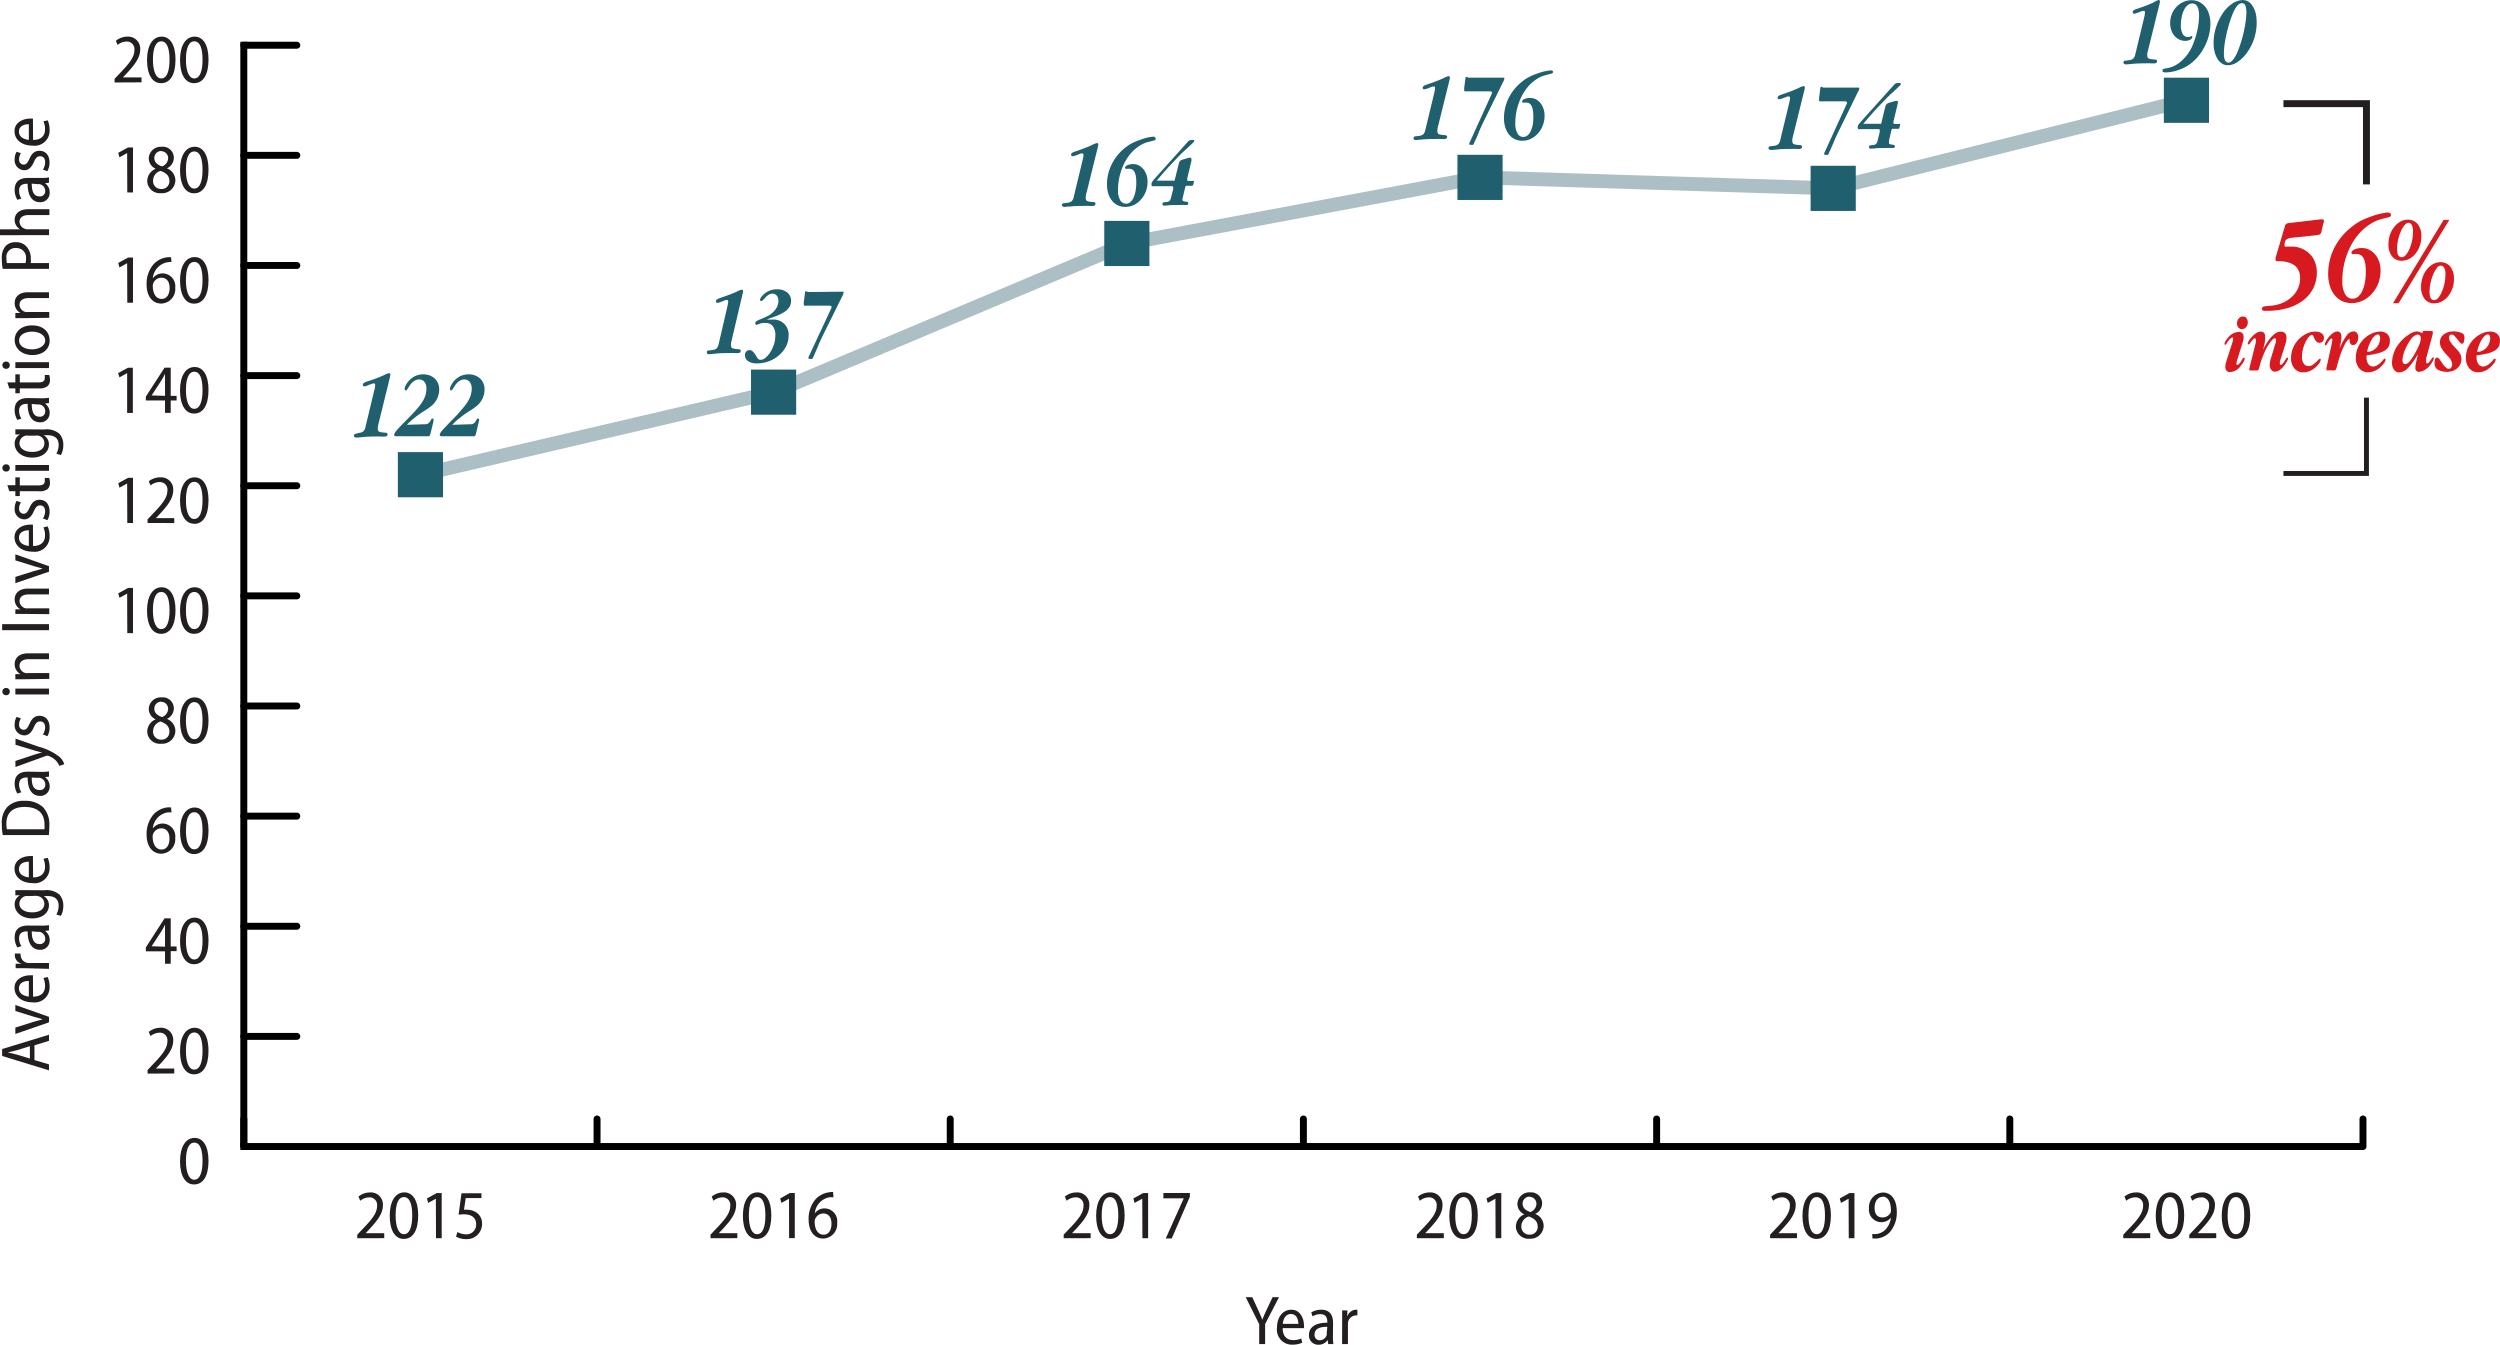 <svg xmlns="http://www.w3.org/2000/svg" viewBox="0 0 359.81 193.54"><defs><style>.cls-1,.cls-2,.cls-4,.cls-8,.cls-9{fill:none;}.cls-1,.cls-2{stroke:#000;}.cls-1,.cls-2,.cls-4,.cls-5,.cls-8,.cls-9{stroke-miterlimit:10;}.cls-2,.cls-4{stroke-linecap:round;}.cls-3{fill:#231f20;}.cls-4{stroke:#abbfc5;stroke-width:2px;}.cls-5,.cls-6{fill:#205f6d;}.cls-5{stroke:#205f6d;stroke-width:0.5px;}.cls-7{fill:#d71920;}.cls-8,.cls-9{stroke:#231f20;}.cls-9{stroke-width:0.71px;}</style></defs><g id="Layer_2" data-name="Layer 2"><g id="Default"><line class="cls-1" x1="34.59" y1="165.01" x2="340.09" y2="165.01"/><line class="cls-2" x1="35.09" y1="165.01" x2="35.09" y2="161.05"/><line class="cls-2" x1="85.93" y1="165.01" x2="85.93" y2="161.05"/><line class="cls-2" x1="136.76" y1="165.01" x2="136.76" y2="161.05"/><line class="cls-2" x1="187.59" y1="165.01" x2="187.59" y2="161.05"/><line class="cls-2" x1="238.43" y1="165.01" x2="238.43" y2="161.05"/><line class="cls-2" x1="289.26" y1="165.01" x2="289.26" y2="161.05"/><line class="cls-2" x1="340.09" y1="165.01" x2="340.09" y2="161.05"/><path class="cls-3" d="M29.23,172.77c-1.2,0-2-1.19-2-3.33s.85-3.37,2.1-3.37,2,1.23,2,3.3c0,2.25-.8,3.4-2.08,3.4Zm.05-.68c.81,0,1.19-1.06,1.19-2.69s-.36-2.65-1.19-2.65-1.2,1.05-1.2,2.65.43,2.69,1.19,2.69Z" transform="translate(-1.32 -2.3)"/><path class="cls-3" d="M22.56,156.82v-.52l.65-.69c1.39-1.43,2.2-2.39,2.2-3.44a1.09,1.09,0,0,0-1.17-1.24,2.06,2.06,0,0,0-1.25.49l-.26-.6a2.62,2.62,0,0,1,1.67-.6,1.74,1.74,0,0,1,1.85,1.86c0,1.21-.84,2.24-2,3.49l-.49.52v0H26.4v.71Z" transform="translate(-1.32 -2.3)"/><path class="cls-3" d="M29.23,156.92c-1.2,0-2-1.19-2-3.33s.85-3.37,2.1-3.37,2,1.23,2,3.3c0,2.25-.8,3.4-2.08,3.4Zm.05-.68c.81,0,1.19-1.06,1.19-2.69s-.36-2.65-1.19-2.65-1.2,1-1.2,2.65.43,2.69,1.19,2.69Z" transform="translate(-1.32 -2.3)"/><path class="cls-3" d="M25.07,141v-1.78H22.31v-.56L25,134.47h.89v4.05h.85v.67h-.85V141Zm0-2.45v-2.07c0-.37,0-.73,0-1.1h0c-.21.43-.36.71-.55,1l-1.38,2.11v0Z" transform="translate(-1.32 -2.3)"/><path class="cls-3" d="M29.23,141.07c-1.2,0-2-1.19-2-3.33s.85-3.37,2.1-3.37,2,1.23,2,3.3c0,2.25-.8,3.4-2.08,3.4Zm.05-.68c.81,0,1.19-1.06,1.19-2.69s-.36-2.65-1.19-2.65-1.2,1-1.2,2.65.43,2.69,1.19,2.69Z" transform="translate(-1.32 -2.3)"/><path class="cls-3" d="M26,119.23a3.63,3.63,0,0,0-.61,0,2.58,2.58,0,0,0-2.08,2.31h0a1.73,1.73,0,0,1,1.43-.71,1.84,1.84,0,0,1,1.8,2.07,2.08,2.08,0,0,1-2,2.27c-1.31,0-2.12-1.1-2.12-2.73a4.29,4.29,0,0,1,1-2.93,3.29,3.29,0,0,1,1.93-1,3.75,3.75,0,0,1,.59,0Zm-1.42,5.34c.66,0,1.13-.57,1.13-1.57s-.48-1.48-1.2-1.48a1.28,1.28,0,0,0-1.14.77,1,1,0,0,0-.08.39c0,1.15.48,1.89,1.28,1.89Z" transform="translate(-1.32 -2.3)"/><path class="cls-3" d="M29.23,125.22c-1.2,0-2-1.19-2-3.33s.85-3.37,2.1-3.37,2,1.23,2,3.3c0,2.25-.8,3.4-2.08,3.4Zm.05-.68c.81,0,1.19-1.06,1.19-2.69s-.36-2.65-1.19-2.65-1.2,1-1.2,2.65.43,2.69,1.19,2.69Z" transform="translate(-1.32 -2.3)"/><path class="cls-3" d="M24.6,102.67a1.59,1.59,0,0,1,1.74,1.57,1.69,1.69,0,0,1-1,1.53v0a1.86,1.86,0,0,1,1.22,1.71,1.89,1.89,0,0,1-2.05,1.86,1.81,1.81,0,0,1-2-1.73,1.94,1.94,0,0,1,1.22-1.78v0a1.65,1.65,0,0,1-1-1.47,1.72,1.72,0,0,1,1.86-1.69Zm-.07,6.08a1.1,1.1,0,0,0,1.17-1.16c0-.78-.51-1.17-1.28-1.45a1.48,1.48,0,0,0-1.07,1.38,1.13,1.13,0,0,0,1.17,1.23Zm0-5.47a1,1,0,0,0-1,1c0,.66.47,1,1.11,1.22a1.3,1.3,0,0,0,.88-1.19,1,1,0,0,0-1-1Z" transform="translate(-1.32 -2.3)"/><path class="cls-3" d="M29.23,109.37c-1.2,0-2-1.19-2-3.33s.85-3.37,2.1-3.37,2,1.23,2,3.3c0,2.25-.8,3.4-2.08,3.4Zm.05-.68c.81,0,1.19-1.06,1.19-2.69s-.36-2.65-1.19-2.65-1.2,1.05-1.2,2.65.43,2.69,1.19,2.69Z" transform="translate(-1.32 -2.3)"/><path class="cls-3" d="M19.62,87.73h0l-1.11.61-.17-.65,1.41-.77h.71v6.5h-.82Z" transform="translate(-1.32 -2.3)"/><path class="cls-3" d="M24.48,93.52c-1.2,0-2-1.19-2-3.33s.85-3.37,2.1-3.37,2,1.23,2,3.3c0,2.25-.8,3.4-2.08,3.4Zm.05-.68c.81,0,1.19-1.06,1.19-2.69s-.36-2.65-1.19-2.65-1.2,1-1.2,2.65.43,2.69,1.19,2.69Z" transform="translate(-1.32 -2.3)"/><path class="cls-3" d="M29.23,93.52c-1.2,0-2-1.19-2-3.33s.85-3.37,2.1-3.37,2,1.23,2,3.3c0,2.25-.8,3.4-2.08,3.4Zm.05-.68c.81,0,1.19-1.06,1.19-2.69s-.36-2.65-1.19-2.65-1.2,1-1.2,2.65.43,2.69,1.19,2.69Z" transform="translate(-1.32 -2.3)"/><path class="cls-3" d="M19.62,71.88h0l-1.11.61-.17-.65,1.41-.77h.71v6.5h-.82Z" transform="translate(-1.32 -2.3)"/><path class="cls-3" d="M22.56,77.57v-.52l.65-.69c1.39-1.43,2.2-2.39,2.2-3.44a1.09,1.09,0,0,0-1.17-1.24,2.06,2.06,0,0,0-1.25.49l-.26-.6A2.62,2.62,0,0,1,24.4,71a1.74,1.74,0,0,1,1.85,1.86c0,1.21-.84,2.24-2,3.49l-.49.52v0H26.4v.71Z" transform="translate(-1.32 -2.3)"/><path class="cls-3" d="M29.23,77.67c-1.2,0-2-1.19-2-3.33S28.08,71,29.33,71s2,1.23,2,3.3c0,2.25-.8,3.4-2.08,3.4Zm.05-.68c.81,0,1.19-1.06,1.19-2.69s-.36-2.65-1.19-2.65-1.2,1-1.2,2.65S28.51,77,29.27,77Z" transform="translate(-1.32 -2.3)"/><path class="cls-3" d="M19.62,56h0l-1.11.61L18.32,56l1.41-.77h.71v6.5h-.82Z" transform="translate(-1.32 -2.3)"/><path class="cls-3" d="M25.07,61.72V59.94H22.31v-.56L25,55.22h.89v4.05h.85v.67h-.85v1.78Zm0-2.45V57.2c0-.37,0-.73,0-1.1h0c-.21.43-.36.71-.55,1l-1.38,2.11v0Z" transform="translate(-1.32 -2.3)"/><path class="cls-3" d="M29.23,61.82c-1.2,0-2-1.19-2-3.33s.85-3.37,2.1-3.37,2,1.23,2,3.3c0,2.25-.8,3.4-2.08,3.4Zm.05-.68c.81,0,1.19-1.06,1.19-2.69s-.36-2.65-1.19-2.65-1.2,1.05-1.2,2.65.43,2.69,1.19,2.69Z" transform="translate(-1.32 -2.3)"/><path class="cls-3" d="M19.62,40.18h0l-1.11.61-.17-.65,1.41-.77h.71v6.5h-.82Z" transform="translate(-1.32 -2.3)"/><path class="cls-3" d="M26,40a3.63,3.63,0,0,0-.61.05,2.58,2.58,0,0,0-2.08,2.31h0a1.73,1.73,0,0,1,1.43-.71,1.84,1.84,0,0,1,1.8,2.07,2.08,2.08,0,0,1-2,2.27c-1.31,0-2.12-1.1-2.12-2.73a4.29,4.29,0,0,1,1-2.93,3.29,3.29,0,0,1,1.93-1,3.75,3.75,0,0,1,.59,0ZM24.6,45.32c.66,0,1.13-.57,1.13-1.57s-.48-1.48-1.2-1.48a1.28,1.28,0,0,0-1.14.77,1,1,0,0,0-.08.39c0,1.15.48,1.89,1.28,1.89Z" transform="translate(-1.32 -2.3)"/><path class="cls-3" d="M29.23,46c-1.2,0-2-1.19-2-3.33s.85-3.37,2.1-3.37,2,1.23,2,3.3c0,2.25-.8,3.4-2.08,3.4Zm.05-.68c.81,0,1.19-1.06,1.19-2.69S30.11,40,29.28,40s-1.2,1-1.2,2.65.43,2.69,1.19,2.69Z" transform="translate(-1.32 -2.3)"/><path class="cls-3" d="M19.62,24.33h0l-1.11.61-.17-.65,1.41-.77h.71V30h-.82Z" transform="translate(-1.32 -2.3)"/><path class="cls-3" d="M24.6,23.42A1.59,1.59,0,0,1,26.34,25a1.69,1.69,0,0,1-1,1.53v0a1.86,1.86,0,0,1,1.22,1.71,1.89,1.89,0,0,1-2.05,1.86,1.81,1.81,0,0,1-2-1.73,1.94,1.94,0,0,1,1.22-1.78v0a1.65,1.65,0,0,1-1-1.47,1.72,1.72,0,0,1,1.86-1.69Zm-.07,6.08a1.1,1.1,0,0,0,1.17-1.16c0-.78-.51-1.17-1.28-1.45a1.48,1.48,0,0,0-1.07,1.38,1.13,1.13,0,0,0,1.17,1.23Zm0-5.47a1,1,0,0,0-1,1c0,.66.47,1,1.11,1.22a1.3,1.3,0,0,0,.88-1.19,1,1,0,0,0-1-1Z" transform="translate(-1.32 -2.3)"/><path class="cls-3" d="M29.23,30.12c-1.2,0-2-1.19-2-3.33s.85-3.37,2.1-3.37,2,1.23,2,3.3c0,2.25-.8,3.4-2.08,3.4Zm.05-.68c.81,0,1.19-1.06,1.19-2.69s-.36-2.65-1.19-2.65-1.2,1-1.2,2.65.43,2.69,1.19,2.69Z" transform="translate(-1.32 -2.3)"/><path class="cls-3" d="M17.81,14.17v-.52l.65-.69c1.39-1.43,2.2-2.39,2.2-3.44a1.09,1.09,0,0,0-1.17-1.24,2.06,2.06,0,0,0-1.25.49L18,8.17a2.62,2.62,0,0,1,1.67-.6A1.74,1.74,0,0,1,21.5,9.43c0,1.21-.84,2.24-2,3.49l-.49.52v0h2.68v.71Z" transform="translate(-1.32 -2.3)"/><path class="cls-3" d="M24.48,14.27c-1.2,0-2-1.19-2-3.33s.85-3.37,2.1-3.37,2,1.23,2,3.3c0,2.25-.8,3.4-2.08,3.4Zm.05-.68c.81,0,1.19-1.06,1.19-2.69s-.36-2.65-1.19-2.65-1.2,1.05-1.2,2.65.43,2.69,1.19,2.69Z" transform="translate(-1.32 -2.3)"/><path class="cls-3" d="M29.23,14.27c-1.2,0-2-1.19-2-3.33s.85-3.37,2.1-3.37,2,1.23,2,3.3c0,2.25-.8,3.4-2.08,3.4Zm.05-.68c.81,0,1.19-1.06,1.19-2.69s-.36-2.65-1.19-2.65-1.2,1.05-1.2,2.65.43,2.69,1.19,2.69Z" transform="translate(-1.32 -2.3)"/><line class="cls-1" x1="35.09" y1="165.01" x2="35.09" y2="6.01"/><line class="cls-2" x1="35.09" y1="149.16" x2="42.72" y2="149.16"/><line class="cls-2" x1="35.09" y1="133.31" x2="42.72" y2="133.31"/><line class="cls-2" x1="35.09" y1="117.46" x2="42.72" y2="117.46"/><line class="cls-2" x1="35.09" y1="101.61" x2="42.72" y2="101.61"/><line class="cls-2" x1="35.09" y1="85.76" x2="42.72" y2="85.76"/><line class="cls-2" x1="35.09" y1="69.91" x2="42.72" y2="69.91"/><line class="cls-2" x1="35.09" y1="54.06" x2="42.72" y2="54.06"/><line class="cls-2" x1="35.09" y1="38.21" x2="42.72" y2="38.21"/><line class="cls-2" x1="35.09" y1="22.36" x2="42.72" y2="22.36"/><line class="cls-2" x1="35.09" y1="6.51" x2="42.72" y2="6.51"/><line class="cls-4" x1="111.34" y1="56.44" x2="60.51" y2="68.32"/><line class="cls-4" x1="162.18" y1="35.04" x2="111.34" y2="56.44"/><line class="cls-4" x1="213.01" y1="25.53" x2="162.18" y2="35.04"/><line class="cls-4" x1="263.84" y1="27.11" x2="213.01" y2="25.53"/><line class="cls-4" x1="314.68" y1="14.43" x2="263.84" y2="27.11"/><rect class="cls-5" x="57.51" y="65.32" width="6" height="6"/><rect class="cls-5" x="108.34" y="53.44" width="6" height="6"/><rect class="cls-5" x="159.18" y="32.04" width="6" height="6"/><rect class="cls-5" x="210.01" y="22.53" width="6" height="6"/><rect class="cls-5" x="260.84" y="24.11" width="6" height="6"/><rect class="cls-5" x="311.68" y="11.43" width="6" height="6"/><path class="cls-3" d="M306.91,180.51V180l.65-.69c1.39-1.43,2.2-2.39,2.2-3.44a1.09,1.09,0,0,0-1.17-1.24,2.06,2.06,0,0,0-1.25.49l-.26-.6a2.62,2.62,0,0,1,1.67-.6,1.74,1.74,0,0,1,1.85,1.86c0,1.21-.84,2.24-2,3.49l-.49.52v0h2.68v.71Z" transform="translate(-1.32 -2.3)"/><path class="cls-3" d="M313.58,180.61c-1.2,0-2-1.19-2-3.33s.85-3.37,2.1-3.37,2,1.23,2,3.3c0,2.25-.8,3.4-2.08,3.4Zm.05-.68c.81,0,1.19-1.06,1.19-2.69s-.36-2.65-1.19-2.65-1.2,1-1.2,2.65.43,2.69,1.19,2.69Z" transform="translate(-1.32 -2.3)"/><path class="cls-3" d="M316.41,180.51V180l.65-.69c1.39-1.43,2.2-2.39,2.2-3.44a1.09,1.09,0,0,0-1.17-1.24,2.06,2.06,0,0,0-1.25.49l-.26-.6a2.62,2.62,0,0,1,1.67-.6,1.74,1.74,0,0,1,1.85,1.86c0,1.21-.84,2.24-2,3.49l-.49.52v0h2.68v.71Z" transform="translate(-1.32 -2.3)"/><path class="cls-3" d="M323.08,180.61c-1.2,0-2-1.19-2-3.33s.85-3.37,2.1-3.37,2,1.23,2,3.3c0,2.25-.8,3.4-2.08,3.4Zm.05-.68c.81,0,1.19-1.06,1.19-2.69s-.36-2.65-1.19-2.65-1.2,1-1.2,2.65.43,2.69,1.19,2.69Z" transform="translate(-1.32 -2.3)"/><path class="cls-3" d="M256.08,180.51V180l.65-.69c1.38-1.43,2.19-2.39,2.19-3.44a1.09,1.09,0,0,0-1.17-1.24,2,2,0,0,0-1.24.49l-.26-.6a2.57,2.57,0,0,1,1.66-.6,1.74,1.74,0,0,1,1.85,1.86c0,1.21-.84,2.24-2,3.49l-.49.52v0h2.68v.71Z" transform="translate(-1.32 -2.3)"/><path class="cls-3" d="M262.74,180.61c-1.2,0-2-1.19-2-3.33s.85-3.37,2.09-3.37,2,1.23,2,3.3c0,2.25-.8,3.4-2.08,3.4Zm.05-.68c.81,0,1.19-1.06,1.19-2.69s-.36-2.65-1.19-2.65-1.19,1-1.19,2.65.42,2.69,1.18,2.69Z" transform="translate(-1.32 -2.3)"/><path class="cls-3" d="M267.38,174.82h0l-1.1.61-.17-.65,1.4-.77h.71v6.5h-.82Z" transform="translate(-1.32 -2.3)"/><path class="cls-3" d="M270.78,179.9a3,3,0,0,0,.64,0,2.26,2.26,0,0,0,1.22-.59,3,3,0,0,0,.83-1.76h0a1.75,1.75,0,0,1-1.4.65,1.8,1.8,0,0,1-1.76-2,2.12,2.12,0,0,1,2-2.27c1.26,0,2,1.11,2,2.71a4.3,4.3,0,0,1-1,3,3,3,0,0,1-1.78.9,3.84,3.84,0,0,1-.72,0Zm1.48-5.34c-.64,0-1.14.59-1.14,1.57s.45,1.39,1.14,1.39a1.29,1.29,0,0,0,1.14-.65.77.77,0,0,0,.07-.35c0-1.19-.4-2-1.2-2Z" transform="translate(-1.32 -2.3)"/><path class="cls-3" d="M205.24,180.51V180l.65-.69c1.39-1.43,2.2-2.39,2.2-3.44a1.09,1.09,0,0,0-1.17-1.24,2.06,2.06,0,0,0-1.25.49l-.26-.6a2.62,2.62,0,0,1,1.67-.6,1.74,1.74,0,0,1,1.85,1.86c0,1.21-.84,2.24-2,3.49l-.49.52v0h2.68v.71Z" transform="translate(-1.32 -2.3)"/><path class="cls-3" d="M211.91,180.61c-1.2,0-2-1.19-2-3.33s.85-3.37,2.1-3.37,2,1.23,2,3.3c0,2.25-.8,3.4-2.08,3.4Zm.05-.68c.81,0,1.19-1.06,1.19-2.69s-.36-2.65-1.19-2.65-1.2,1-1.2,2.65.43,2.69,1.19,2.69Z" transform="translate(-1.32 -2.3)"/><path class="cls-3" d="M216.55,174.82h0l-1.11.61-.17-.65,1.41-.77h.71v6.5h-.82Z" transform="translate(-1.32 -2.3)"/><path class="cls-3" d="M221.53,173.91a1.59,1.59,0,0,1,1.74,1.57,1.69,1.69,0,0,1-1,1.53v0a1.86,1.86,0,0,1,1.22,1.71,1.89,1.89,0,0,1-2,1.86,1.81,1.81,0,0,1-2-1.73,1.94,1.94,0,0,1,1.22-1.78v0a1.65,1.65,0,0,1-1-1.47,1.72,1.72,0,0,1,1.86-1.69Zm-.07,6.08a1.1,1.1,0,0,0,1.17-1.16c0-.78-.51-1.17-1.28-1.45a1.48,1.48,0,0,0-1.07,1.38,1.13,1.13,0,0,0,1.17,1.23Zm0-5.47a1,1,0,0,0-1,1c0,.66.47,1,1.11,1.22a1.3,1.3,0,0,0,.88-1.19,1,1,0,0,0-1-1Z" transform="translate(-1.32 -2.3)"/><path class="cls-3" d="M154.41,180.51V180l.65-.69c1.39-1.43,2.2-2.39,2.2-3.44a1.09,1.09,0,0,0-1.17-1.24,2.06,2.06,0,0,0-1.25.49l-.26-.6a2.62,2.62,0,0,1,1.67-.6,1.74,1.74,0,0,1,1.85,1.86c0,1.21-.84,2.24-2,3.49l-.49.52v0h2.68v.71Z" transform="translate(-1.32 -2.3)"/><path class="cls-3" d="M161.08,180.61c-1.2,0-2-1.19-2-3.33s.85-3.37,2.1-3.37,2,1.23,2,3.3c0,2.25-.8,3.4-2.08,3.4Zm0-.68c.81,0,1.19-1.06,1.19-2.69s-.36-2.65-1.19-2.65-1.2,1-1.2,2.65.43,2.69,1.19,2.69Z" transform="translate(-1.32 -2.3)"/><path class="cls-3" d="M165.72,174.82h0l-1.11.61-.17-.65,1.41-.77h.71v6.5h-.82Z" transform="translate(-1.32 -2.3)"/><path class="cls-3" d="M172.57,174v.54l-2.61,6h-.86l2.59-5.77v0h-2.93V174Z" transform="translate(-1.32 -2.3)"/><path class="cls-3" d="M103.58,180.51V180l.65-.69c1.38-1.43,2.19-2.39,2.19-3.44a1.09,1.09,0,0,0-1.17-1.24,2.06,2.06,0,0,0-1.24.49l-.26-.6a2.62,2.62,0,0,1,1.66-.6,1.74,1.74,0,0,1,1.85,1.86c0,1.21-.84,2.24-2,3.49l-.49.52v0h2.67v.71Z" transform="translate(-1.32 -2.3)"/><path class="cls-3" d="M110.24,180.61c-1.19,0-2-1.19-2-3.33s.85-3.37,2.09-3.37,2,1.23,2,3.3c0,2.25-.8,3.4-2.08,3.4Zm.05-.68c.81,0,1.19-1.06,1.19-2.69s-.36-2.65-1.19-2.65-1.19,1-1.19,2.65.42,2.69,1.18,2.69Z" transform="translate(-1.32 -2.3)"/><path class="cls-3" d="M114.88,174.82h0l-1.1.61-.17-.65L115,174h.71v6.5h-.82Z" transform="translate(-1.32 -2.3)"/><path class="cls-3" d="M121.28,174.62a3.63,3.63,0,0,0-.61,0,2.58,2.58,0,0,0-2.08,2.31h0a1.7,1.7,0,0,1,1.42-.71,1.84,1.84,0,0,1,1.8,2.07,2.08,2.08,0,0,1-2,2.27c-1.31,0-2.11-1.1-2.11-2.73a4.34,4.34,0,0,1,1-2.93,3.29,3.29,0,0,1,1.93-1,3.75,3.75,0,0,1,.59-.05ZM119.86,180c.66,0,1.13-.57,1.13-1.57s-.48-1.48-1.2-1.48a1.28,1.28,0,0,0-1.14.77,1,1,0,0,0-.08.39c0,1.15.48,1.89,1.28,1.89Z" transform="translate(-1.32 -2.3)"/><path class="cls-3" d="M52.74,180.51V180l.65-.69c1.39-1.43,2.2-2.39,2.2-3.44a1.09,1.09,0,0,0-1.17-1.24,2.06,2.06,0,0,0-1.25.49l-.26-.6a2.62,2.62,0,0,1,1.67-.6,1.74,1.74,0,0,1,1.85,1.86c0,1.21-.84,2.24-2,3.49l-.49.52v0h2.68v.71Z" transform="translate(-1.32 -2.3)"/><path class="cls-3" d="M59.41,180.61c-1.2,0-2-1.19-2-3.33s.85-3.37,2.1-3.37,2,1.23,2,3.3c0,2.25-.8,3.4-2.08,3.4Zm.05-.68c.81,0,1.19-1.06,1.19-2.69s-.36-2.65-1.19-2.65-1.2,1-1.2,2.65.43,2.69,1.19,2.69Z" transform="translate(-1.32 -2.3)"/><path class="cls-3" d="M64.05,174.82h0l-1.11.61-.17-.65,1.41-.77h.71v6.5h-.82Z" transform="translate(-1.32 -2.3)"/><path class="cls-3" d="M70.61,174.73H68.35l-.25,1.68a2.51,2.51,0,0,1,.44,0,2.42,2.42,0,0,1,1.35.4,1.87,1.87,0,0,1,.81,1.61,2.18,2.18,0,0,1-2.28,2.22,2.82,2.82,0,0,1-1.47-.37l.21-.65a2.57,2.57,0,0,0,1.25.33,1.39,1.39,0,0,0,1.44-1.44c0-.89-.58-1.44-1.75-1.44a4,4,0,0,0-.78.06l.42-3.09h2.87Z" transform="translate(-1.32 -2.3)"/><path class="cls-3" d="M6.28,154.87l2.09.62v.86l-6.74-2.07v-1l6.74-2.06v.88l-2.09.64Zm-.66-2-1.87.58c-.45.13-.9.23-1.32.32v0c.43.09.89.19,1.31.31l1.88.57Z" transform="translate(-1.32 -2.3)"/><path class="cls-3" d="M3.53,150.19l2.71-.85c.42-.13.82-.24,1.23-.34v0c-.4-.1-.8-.22-1.23-.35l-2.71-.84v-.87l4.84,1.71v.79l-4.84,1.67Z" transform="translate(-1.32 -2.3)"/><path class="cls-3" d="M6.08,145.74c1.28,0,1.72-.72,1.72-1.5a2.7,2.7,0,0,0-.23-1.18l.61-.14a3.42,3.42,0,0,1,.28,1.44A2.16,2.16,0,0,1,6,146.56c-1.49,0-2.59-.81-2.59-2.09s1.28-1.8,2.23-1.8a2.19,2.19,0,0,1,.42,0Zm-.61-2.26c-.68,0-1.42.26-1.42,1.07s.79,1.12,1.42,1.18Z" transform="translate(-1.32 -2.3)"/><path class="cls-3" d="M5,141.65c-.52,0-1,0-1.43,0V141l.9,0v0a1.26,1.26,0,0,1-1-1.46h.82a.94.94,0,0,0,0,.25,1.18,1.18,0,0,0,1.09,1.11,2.67,2.67,0,0,0,.42,0H8.37v.84Z" transform="translate(-1.32 -2.3)"/><path class="cls-3" d="M7.23,135.52a6.77,6.77,0,0,0,1.14-.07v.76l-.58.07v0a1.58,1.58,0,0,1,.68,1.33A1.33,1.33,0,0,1,7.08,139c-1.18,0-1.79-1-1.78-2.65H5.18c-.47,0-1.12.13-1.11,1a2,2,0,0,0,.33,1.12l-.58.19a2.79,2.79,0,0,1-.39-1.45c0-1.32.9-1.7,1.91-1.7Zm-1.34.82c0,.79.13,1.83,1.1,1.83a.74.74,0,0,0,.84-.75,1,1,0,0,0-.78-1,.9.9,0,0,0-.28,0Z" transform="translate(-1.32 -2.3)"/><path class="cls-3" d="M7.69,130.43a2.83,2.83,0,0,1,2.18.62,2.34,2.34,0,0,1,.56,1.62,2.93,2.93,0,0,1-.35,1.45l-.65-.21a2.49,2.49,0,0,0,.33-1.26c0-.82-.44-1.39-1.62-1.39H7.61v0a1.48,1.48,0,0,1,.75,1.35c0,1.1-1,1.87-2.38,1.87-1.68,0-2.55-1-2.55-2a1.44,1.44,0,0,1,.77-1.33v0l-.67,0v-.74c.34,0,.75,0,1.38,0Zm-2.32.84a1.48,1.48,0,0,0-.38,0,1.13,1.13,0,0,0-.88,1.08c0,.75.72,1.26,1.83,1.26s1.76-.46,1.76-1.26a1.1,1.1,0,0,0-.84-1.06,1.46,1.46,0,0,0-.46-.06Z" transform="translate(-1.32 -2.3)"/><path class="cls-3" d="M6.08,128.58c1.28,0,1.72-.72,1.72-1.5a2.7,2.7,0,0,0-.23-1.18l.61-.14a3.42,3.42,0,0,1,.28,1.44A2.16,2.16,0,0,1,6,129.4c-1.49,0-2.59-.81-2.59-2.09s1.28-1.8,2.23-1.8a2.19,2.19,0,0,1,.42,0Zm-.61-2.26c-.68,0-1.42.26-1.42,1.07s.79,1.12,1.42,1.18Z" transform="translate(-1.32 -2.3)"/><path class="cls-3" d="M1.72,122.49a8.51,8.51,0,0,1-.14-1.6,3.4,3.4,0,0,1,.74-2.39,3.2,3.2,0,0,1,2.51-.94,3.68,3.68,0,0,1,2.69.92,3.63,3.63,0,0,1,.9,2.65,12.89,12.89,0,0,1-.07,1.36Zm6-.84a5,5,0,0,0,0-.7c0-1.56-.91-2.51-2.87-2.51-1.63,0-2.61.78-2.61,2.39a4.15,4.15,0,0,0,.07.82Z" transform="translate(-1.32 -2.3)"/><path class="cls-3" d="M7.23,113.39a6.77,6.77,0,0,0,1.14-.07v.76l-.58.07v0a1.58,1.58,0,0,1,.68,1.33,1.33,1.33,0,0,1-1.39,1.37c-1.18,0-1.79-1-1.78-2.65H5.18c-.47,0-1.12.13-1.11,1a2,2,0,0,0,.33,1.12l-.58.19a2.79,2.79,0,0,1-.39-1.45c0-1.32.9-1.7,1.91-1.7Zm-1.34.82C5.88,115,6,116,7,116a.74.74,0,0,0,.84-.75,1,1,0,0,0-.78-1,.9.9,0,0,0-.28,0Z" transform="translate(-1.32 -2.3)"/><path class="cls-3" d="M3.53,111.82l2.84-.94c.33-.1.69-.2,1-.27v0l-1-.27-2.82-.85v-.88l3.34,1.16a8.14,8.14,0,0,1,3.06,1.52,2.41,2.41,0,0,1,.62,1l-.71.24a2.6,2.6,0,0,0-.48-.75,3.16,3.16,0,0,0-.94-.64.67.67,0,0,0-.22-.07.76.76,0,0,0-.21,0l-4.46,1.62Z" transform="translate(-1.32 -2.3)"/><path class="cls-3" d="M7.5,108a2.1,2.1,0,0,0,.32-1c0-.58-.3-.87-.72-.87s-.63.22-.9.82c-.34.8-.8,1.19-1.38,1.19a1.43,1.43,0,0,1-1.39-1.57,2.15,2.15,0,0,1,.28-1.09l.62.21a1.68,1.68,0,0,0-.26.89.67.67,0,0,0,.65.75c.38,0,.56-.24.83-.82.32-.75.75-1.19,1.46-1.19.89,0,1.45.66,1.45,1.7a2.42,2.42,0,0,1-.32,1.24Z" transform="translate(-1.32 -2.3)"/><path class="cls-3" d="M2.73,101.85a.5.5,0,0,1-.53.51.52.52,0,0,1-.54-.52.51.51,0,0,1,.54-.52.5.5,0,0,1,.53.52Zm5.64.4H3.53v-.84H8.37Z" transform="translate(-1.32 -2.3)"/><path class="cls-3" d="M4.82,100.06c-.52,0-.89,0-1.29,0v-.74l.73,0v0a1.63,1.63,0,0,1-.83-1.45c0-.66.43-1.54,1.94-1.54h3v.84H5.48c-.72,0-1.35.24-1.35,1a1.12,1.12,0,0,0,.87,1,1.64,1.64,0,0,0,.41,0h3v.84Z" transform="translate(-1.32 -2.3)"/><path class="cls-3" d="M1.63,92.13H8.37V93H1.63Z" transform="translate(-1.32 -2.3)"/><path class="cls-3" d="M4.82,90.66c-.52,0-.89,0-1.29,0V90l.73,0v0a1.63,1.63,0,0,1-.83-1.45c0-.66.43-1.54,1.94-1.54h3v.84H5.48c-.72,0-1.35.24-1.35,1a1.12,1.12,0,0,0,.87,1,1.64,1.64,0,0,0,.41,0h3v.84Z" transform="translate(-1.32 -2.3)"/><path class="cls-3" d="M3.53,85.33l2.71-.85c.42-.13.82-.24,1.23-.34v0c-.4-.1-.8-.22-1.23-.35l-2.71-.84v-.87l4.84,1.71v.79L3.53,86.23Z" transform="translate(-1.32 -2.3)"/><path class="cls-3" d="M6.08,80.88c1.28,0,1.72-.72,1.72-1.5a2.7,2.7,0,0,0-.23-1.18l.61-.14a3.42,3.42,0,0,1,.28,1.44A2.16,2.16,0,0,1,6,81.7c-1.49,0-2.59-.81-2.59-2.09s1.28-1.8,2.23-1.8a2.19,2.19,0,0,1,.42,0Zm-.61-2.26c-.68,0-1.42.26-1.42,1.07s.79,1.12,1.42,1.18Z" transform="translate(-1.32 -2.3)"/><path class="cls-3" d="M7.5,76.91a2.1,2.1,0,0,0,.32-1c0-.58-.3-.87-.72-.87s-.63.22-.9.82c-.34.8-.8,1.19-1.38,1.19a1.43,1.43,0,0,1-1.39-1.57,2.15,2.15,0,0,1,.28-1.09l.62.21a1.68,1.68,0,0,0-.26.89.67.67,0,0,0,.65.75c.38,0,.56-.24.83-.82.32-.75.75-1.19,1.46-1.19.89,0,1.45.66,1.45,1.7a2.42,2.42,0,0,1-.32,1.24Z" transform="translate(-1.32 -2.3)"/><path class="cls-3" d="M2.38,72.13H3.53V71h.64v1.16H6.86c.61,0,.9-.19.9-.62a1.75,1.75,0,0,0,0-.45l.64,0a2.08,2.08,0,0,1,.11.72,1.15,1.15,0,0,1-.35.89A1.86,1.86,0,0,1,6.86,73H4.17v.7H3.53V73H2.66Z" transform="translate(-1.32 -2.3)"/><path class="cls-3" d="M2.73,69.66a.5.5,0,0,1-.53.51.52.52,0,0,1-.54-.52.51.51,0,0,1,.54-.52.5.5,0,0,1,.53.52Zm5.64.4H3.53v-.84H8.37Z" transform="translate(-1.32 -2.3)"/><path class="cls-3" d="M7.69,64.11a2.83,2.83,0,0,1,2.18.62,2.34,2.34,0,0,1,.56,1.62,2.93,2.93,0,0,1-.35,1.45l-.65-.21a2.49,2.49,0,0,0,.33-1.26c0-.82-.44-1.39-1.62-1.39H7.61v0a1.48,1.48,0,0,1,.75,1.35c0,1.1-1,1.87-2.38,1.87-1.68,0-2.55-1-2.55-2a1.44,1.44,0,0,1,.77-1.33v0l-.67,0v-.74c.34,0,.75,0,1.38,0ZM5.37,65A1.48,1.48,0,0,0,5,65a1.13,1.13,0,0,0-.88,1.08c0,.75.72,1.26,1.83,1.26s1.76-.46,1.76-1.26A1.1,1.1,0,0,0,6.86,65,1.46,1.46,0,0,0,6.4,65Z" transform="translate(-1.32 -2.3)"/><path class="cls-3" d="M7.23,59.62a6.77,6.77,0,0,0,1.14-.07v.76l-.58.07v0a1.58,1.58,0,0,1,.68,1.33,1.33,1.33,0,0,1-1.39,1.37c-1.18,0-1.79-1-1.78-2.65H5.18c-.47,0-1.12.13-1.11,1a2,2,0,0,0,.33,1.12l-.58.19a2.79,2.79,0,0,1-.39-1.45c0-1.32.9-1.7,1.91-1.7Zm-1.34.82c0,.79.13,1.83,1.1,1.83a.74.74,0,0,0,.84-.75,1,1,0,0,0-.78-1,.9.9,0,0,0-.28,0Z" transform="translate(-1.32 -2.3)"/><path class="cls-3" d="M2.38,57.34H3.53V56.18h.64v1.16H6.86c.61,0,.9-.19.9-.62a1.75,1.75,0,0,0,0-.45l.64,0a2.08,2.08,0,0,1,.11.72,1.15,1.15,0,0,1-.35.89,1.86,1.86,0,0,1-1.25.32H4.17v.7H3.53v-.7H2.66Z" transform="translate(-1.32 -2.3)"/><path class="cls-3" d="M2.73,54.87a.5.5,0,0,1-.53.51.52.52,0,0,1-.54-.52.51.51,0,0,1,.54-.52.5.5,0,0,1,.53.52Zm5.64.4H3.53v-.84H8.37Z" transform="translate(-1.32 -2.3)"/><path class="cls-3" d="M8.47,51.3c0,1.18-.9,2.1-2.49,2.1s-2.55-1-2.55-2.17.94-2.1,2.49-2.1c1.82,0,2.55,1.13,2.55,2.16Zm-.64,0c0-.79-.89-1.27-1.89-1.27-.8,0-1.87.33-1.87,1.27s1,1.28,1.89,1.28,1.87-.47,1.87-1.27Z" transform="translate(-1.32 -2.3)"/><path class="cls-3" d="M4.82,48.09c-.52,0-.89,0-1.29,0v-.74l.73,0v0a1.63,1.63,0,0,1-.83-1.45c0-.66.43-1.54,1.94-1.54h3v.84H5.48c-.72,0-1.35.24-1.35,1A1.12,1.12,0,0,0,5,47.2a1.64,1.64,0,0,0,.41,0h3v.84Z" transform="translate(-1.32 -2.3)"/><path class="cls-3" d="M1.71,41a8.38,8.38,0,0,1-.13-1.51,2.55,2.55,0,0,1,.54-1.77,1.86,1.86,0,0,1,1.41-.56A2,2,0,0,1,5,37.65a2.49,2.49,0,0,1,.75,1.92,2.65,2.65,0,0,1,0,.59H8.37V41ZM5,40.16a2.09,2.09,0,0,0,.06-.6A1.38,1.38,0,0,0,3.58,38a1.27,1.27,0,0,0-1.33,1.46,3.51,3.51,0,0,0,.06.7Z" transform="translate(-1.32 -2.3)"/><path class="cls-3" d="M1.32,36.15v-.84H4.21v0a1.67,1.67,0,0,1-.56-.56,1.6,1.6,0,0,1-.22-.83c0-.63.42-1.51,2-1.51h3v.84H5.48c-.73,0-1.35.25-1.35,1a1.12,1.12,0,0,0,.85,1,1.22,1.22,0,0,0,.4.05h3v.84Z" transform="translate(-1.32 -2.3)"/><path class="cls-3" d="M7.23,27.91a6.77,6.77,0,0,0,1.14-.07v.76l-.58.07v0A1.58,1.58,0,0,1,8.47,30,1.33,1.33,0,0,1,7.08,31.4c-1.18,0-1.79-1-1.78-2.65H5.18c-.47,0-1.12.13-1.11,1a2,2,0,0,0,.33,1.12l-.58.19a2.79,2.79,0,0,1-.39-1.45c0-1.32.9-1.7,1.91-1.7Zm-1.34.82c0,.79.13,1.83,1.1,1.83a.74.74,0,0,0,.84-.75,1,1,0,0,0-.78-1,.9.9,0,0,0-.28,0Z" transform="translate(-1.32 -2.3)"/><path class="cls-3" d="M7.5,26.71a2.1,2.1,0,0,0,.32-1.05c0-.58-.3-.87-.72-.87s-.63.22-.9.82c-.34.8-.8,1.19-1.38,1.19a1.43,1.43,0,0,1-1.39-1.57,2.15,2.15,0,0,1,.28-1.09l.62.21a1.68,1.68,0,0,0-.26.89.67.67,0,0,0,.65.75c.38,0,.56-.24.83-.82C5.87,24.42,6.3,24,7,24c.89,0,1.45.66,1.45,1.7a2.42,2.42,0,0,1-.32,1.24Z" transform="translate(-1.32 -2.3)"/><path class="cls-3" d="M6.08,22.44c1.28,0,1.72-.72,1.72-1.5a2.7,2.7,0,0,0-.23-1.18l.61-.14a3.42,3.42,0,0,1,.28,1.44A2.16,2.16,0,0,1,6,23.26c-1.49,0-2.59-.81-2.59-2.09s1.28-1.8,2.23-1.8a2.19,2.19,0,0,1,.42,0Zm-.61-2.26c-.68,0-1.42.26-1.42,1.07s.79,1.12,1.42,1.18Z" transform="translate(-1.32 -2.3)"/><path class="cls-3" d="M182.55,195.74v-2.86L180.61,189h.94l.84,1.81c.23.5.42.94.61,1.43h0c.17-.47.38-.93.62-1.44l.85-1.8h.93l-2,3.87v2.87Z" transform="translate(-1.32 -2.3)"/><path class="cls-3" d="M185.93,193.45c0,1.28.72,1.72,1.49,1.72a2.7,2.7,0,0,0,1.18-.23l.14.61a3.42,3.42,0,0,1-1.44.28,2.16,2.16,0,0,1-2.19-2.44c0-1.49.81-2.59,2.08-2.59s1.8,1.28,1.8,2.23a2.19,2.19,0,0,1,0,.42Zm2.25-.61c0-.68-.26-1.42-1.07-1.42s-1.11.79-1.17,1.42Z" transform="translate(-1.32 -2.3)"/><path class="cls-3" d="M193.16,194.6a6.77,6.77,0,0,0,.07,1.14h-.75l-.08-.58h0a1.56,1.56,0,0,1-1.32.68,1.33,1.33,0,0,1-1.37-1.39c0-1.18,1-1.79,2.64-1.78v-.12c0-.47-.13-1.12-1-1.11a2,2,0,0,0-1.12.33l-.19-.58a2.79,2.79,0,0,1,1.45-.39c1.31,0,1.69.9,1.69,1.91Zm-.81-1.34c-.79,0-1.83.13-1.83,1.1a.74.74,0,0,0,.75.84,1.06,1.06,0,0,0,1-.78,1.35,1.35,0,0,0,0-.28Z" transform="translate(-1.32 -2.3)"/><path class="cls-3" d="M194.49,192.33c0-.52,0-1,0-1.43h.74l0,.9h0a1.36,1.36,0,0,1,1.23-1l.22,0v.82a.9.9,0,0,0-.25,0,1.2,1.2,0,0,0-1.11,1.09c0,.12,0,.27,0,.42v2.61h-.84Z" transform="translate(-1.32 -2.3)"/><path class="cls-6" d="M55.82,63.19a4.14,4.14,0,0,0-.12.53,2.5,2.5,0,0,0,0,.32.38.38,0,0,0,.28.42,3,3,0,0,0,.78.11c.22,0,.34.11.34.26s-.13.3-.38.3a3.64,3.64,0,0,1-.46,0,7.21,7.21,0,0,0-.89,0,18.62,18.62,0,0,0-1.94.08c-.46.05-.73.07-.83.07s-.33-.08-.33-.26.06-.25.2-.27L53,64.6a1.05,1.05,0,0,0,.63-.24,1.27,1.27,0,0,0,.3-.65l1.26-5.24a5.61,5.61,0,0,0,.12-.59,1.72,1.72,0,0,0,0-.28c0-.07-.07-.11-.21-.11a.93.93,0,0,0-.3.06l-.35.14-.37.14a.89.89,0,0,1-.33.07c-.14,0-.21-.08-.21-.23a.26.26,0,0,1,.1-.21.9.9,0,0,1,.24-.15,2,2,0,0,1,.38-.14L54.8,57a18.49,18.49,0,0,0,1.78-.71,2.62,2.62,0,0,1,.74-.28c.12,0,.18.08.18.23a3,3,0,0,1-.08.44Z" transform="translate(-1.32 -2.3)"/><path class="cls-6" d="M62.46,63.36a.85.85,0,0,0,.5-.13,1.06,1.06,0,0,0,.27-.29l.16-.28a.19.19,0,0,1,.17-.13.14.14,0,0,1,.11.06.16.16,0,0,1,.06.12,4.67,4.67,0,0,1-.11.58l-.34,1.4a1.51,1.51,0,0,1-.1.28c0,.08-.11.12-.23.12H59.21a3.62,3.62,0,0,0-.49,0l-.35,0c-.22,0-.32-.07-.32-.22s.18-.45.54-.84.9-.94,1.6-1.65c.39-.39.74-.76,1.05-1.12a9.61,9.61,0,0,0,.79-1,4.74,4.74,0,0,0,.5-1,3.26,3.26,0,0,0,.16-1,1.57,1.57,0,0,0-.28-1,1,1,0,0,0-.78-.35,1.28,1.28,0,0,0-.7.22,2.14,2.14,0,0,0-.63.64c-.15.22-.26.4-.34.53s-.15.19-.23.19-.16-.06-.16-.19a.54.54,0,0,1,0-.18,1.17,1.17,0,0,1,.12-.3,2.57,2.57,0,0,1,.2-.35,2.4,2.4,0,0,1,.29-.38,2.94,2.94,0,0,1,.93-.68,2.79,2.79,0,0,1,1.11-.23,2.34,2.34,0,0,1,1.68.61,2.13,2.13,0,0,1,.63,1.6,3.05,3.05,0,0,1-1.33,2.49,5,5,0,0,1-.62.44c-.24.14-.5.32-.79.51s-.59.43-.91.69a9.07,9.07,0,0,0-1,.92Z" transform="translate(-1.32 -2.3)"/><path class="cls-6" d="M69,63.36a.79.79,0,0,0,.77-.42,2.14,2.14,0,0,0,.16-.28.19.19,0,0,1,.18-.13.15.15,0,0,1,.11.06.16.16,0,0,1,.06.12,3.77,3.77,0,0,1-.12.58l-.33,1.4a1.51,1.51,0,0,1-.1.28.24.24,0,0,1-.24.12H65.77a3.7,3.7,0,0,0-.49,0l-.35,0c-.21,0-.32-.07-.32-.22s.18-.45.55-.84.89-.94,1.59-1.65a15,15,0,0,0,1-1.12,8.47,8.47,0,0,0,.79-1,4.31,4.31,0,0,0,.5-1,3.27,3.27,0,0,0,.17-1,1.57,1.57,0,0,0-.29-1,1,1,0,0,0-.77-.35,1.25,1.25,0,0,0-.7.22,1.93,1.93,0,0,0-.63.64c-.15.22-.27.4-.34.53s-.15.19-.24.19-.15-.06-.15-.19a.82.82,0,0,1,0-.18,3.11,3.11,0,0,1,.12-.3l.2-.35a3.2,3.2,0,0,1,.29-.38,2.94,2.94,0,0,1,.93-.68,2.8,2.8,0,0,1,1.12-.23,2.34,2.34,0,0,1,1.68.61,2.13,2.13,0,0,1,.63,1.6,3.08,3.08,0,0,1-1.33,2.49,5.94,5.94,0,0,1-.62.44c-.24.14-.51.32-.79.51s-.59.43-.91.69a8.21,8.21,0,0,0-1,.92Z" transform="translate(-1.32 -2.3)"/><path class="cls-6" d="M106.65,51.17l-.12.53a2.48,2.48,0,0,0,0,.33.4.4,0,0,0,.29.42,4.14,4.14,0,0,0,.77.11c.23,0,.34.1.34.25s-.13.31-.38.31l-.46,0a6.75,6.75,0,0,0-.88,0,19,19,0,0,0-2,.08l-.82.08c-.23,0-.34-.09-.34-.27s.07-.25.2-.26l.57-.07a1.16,1.16,0,0,0,.64-.24,1.45,1.45,0,0,0,.3-.66L106,46.45l.12-.58c0-.15,0-.25,0-.28s-.07-.12-.21-.12a.71.71,0,0,0-.29.07l-.36.14-.37.14a1,1,0,0,1-.32.06.19.19,0,0,1-.21-.22.26.26,0,0,1,.09-.21.91.91,0,0,1,.24-.16l.38-.14.49-.17c.79-.28,1.39-.51,1.79-.7a2.79,2.79,0,0,1,.73-.29q.18,0,.18.24a2,2,0,0,1-.08.43Z" transform="translate(-1.32 -2.3)"/><path class="cls-6" d="M112.16,48.3h.3a2.15,2.15,0,0,1,2.36,2.31,3.38,3.38,0,0,1-.36,1.53,4.25,4.25,0,0,1-1,1.27,4.69,4.69,0,0,1-1.44.87,5,5,0,0,1-1.77.32,2.16,2.16,0,0,1-1.25-.32,1,1,0,0,1-.46-.84.77.77,0,0,1,.18-.54.59.59,0,0,1,.47-.21.63.63,0,0,1,.46.19,2,2,0,0,1,.42.53,5.83,5.83,0,0,0,.33.51.49.49,0,0,0,.4.17,1.14,1.14,0,0,0,.67-.28,3.46,3.46,0,0,0,.68-.77,4.65,4.65,0,0,0,.54-1.12,3.91,3.91,0,0,0,.22-1.33,2.16,2.16,0,0,0-.36-1.34,1.22,1.22,0,0,0-1-.46,1.89,1.89,0,0,0-.49,0,2.91,2.91,0,0,0-.4.1l-.29.11a.51.51,0,0,1-.17.05.16.16,0,0,1-.12-.06.22.22,0,0,1-.06-.17.34.34,0,0,1,.11-.24,1.5,1.5,0,0,1,.32-.19,3.79,3.79,0,0,1,.48-.21l.62-.27a3.27,3.27,0,0,0,1.32-1,2.07,2.07,0,0,0,.48-1.29,1.16,1.16,0,0,0-.23-.77.78.78,0,0,0-.62-.28,1.08,1.08,0,0,0-.57.16,2.21,2.21,0,0,0-.43.37l-.34.36c-.1.11-.18.16-.26.16a.17.17,0,0,1-.19-.19.69.69,0,0,1,.17-.36,2.58,2.58,0,0,1,.46-.5,3.3,3.3,0,0,1,.75-.44,2.55,2.55,0,0,1,1-.19,2.34,2.34,0,0,1,1.54.46,1.51,1.51,0,0,1,.54,1.22,1.64,1.64,0,0,1-.22.84,2.35,2.35,0,0,1-.66.68,6.52,6.52,0,0,1-1.1.58c-.44.18-1,.37-1.54.56Z" transform="translate(-1.32 -2.3)"/><path class="cls-6" d="M122.53,44.28c.14,0,.21,0,.21.1a1.46,1.46,0,0,1-.18.51L120,50.07c-.43.87-.78,1.6-1,2.18l-.58,1.33-.12.25a.2.2,0,0,1-.1.12.63.63,0,0,1-.25,0c-.18,0-.28,0-.28-.12l0-.1L121,46.58a.2.2,0,0,0,0-.11c0-.12-.14-.18-.41-.18h-3.19a.73.73,0,0,1-.31,0c-.06,0-.09-.1-.09-.23v-.13a.62.62,0,0,1,0-.13l.17-1.26q0-.33.15-.33l.13.06a.87.87,0,0,0,.39.06Z" transform="translate(-1.32 -2.3)"/><path class="cls-6" d="M157.71,30a4.14,4.14,0,0,0-.12.53,3,3,0,0,0,0,.32.4.4,0,0,0,.29.42,3.45,3.45,0,0,0,.78.11c.22,0,.33.11.33.25s-.12.31-.37.31a3.91,3.91,0,0,1-.47,0,6.93,6.93,0,0,0-.88,0,16.18,16.18,0,0,0-1.94.08c-.46,0-.74.07-.83.07s-.34-.09-.34-.26a.23.23,0,0,1,.21-.27l.56-.07a1.13,1.13,0,0,0,.64-.24,1.27,1.27,0,0,0,.3-.66l1.26-5.23a5.61,5.61,0,0,0,.12-.59c0-.15,0-.24,0-.28s-.07-.11-.21-.11a.89.89,0,0,0-.3.06l-.35.14-.38.14a1,1,0,0,1-.32.06c-.14,0-.21-.07-.21-.22a.29.29,0,0,1,.09-.21.76.76,0,0,1,.25-.15,2,2,0,0,1,.38-.14l.49-.17c.79-.28,1.38-.52,1.78-.71a2.8,2.8,0,0,1,.74-.29q.18,0,.18.24a2.32,2.32,0,0,1-.09.44Z" transform="translate(-1.32 -2.3)"/><path class="cls-6" d="M167.56,22.08a.17.17,0,0,1,.09.17.23.23,0,0,1-.16.24l-.43.12-.69.18a4.1,4.1,0,0,0-.91.41,6.23,6.23,0,0,0-1.33,1.1,7,7,0,0,0-1,1.5,8.73,8.73,0,0,0-.66,1.82,8.4,8.4,0,0,0-.24,2,2.88,2.88,0,0,0,.31,1.49,1,1,0,0,0,.84.51.94.94,0,0,0,.61-.22,1.81,1.81,0,0,0,.47-.64,4,4,0,0,0,.3-1,6.73,6.73,0,0,0,.1-1.23c0-1.29-.33-1.94-1-1.94a1,1,0,0,0-.24,0,.83.83,0,0,1-.22,0,.14.14,0,0,1-.16-.15q0-.19.33-.36a1.94,1.94,0,0,1,.86-.16,1.8,1.8,0,0,1,.76.17,2.1,2.1,0,0,1,.65.51,2.5,2.5,0,0,1,.46.8,3,3,0,0,1,.18,1.07,3.77,3.77,0,0,1-.27,1.44,3.67,3.67,0,0,1-.71,1.14,3.25,3.25,0,0,1-1,.76,3,3,0,0,1-1.24.27,2.52,2.52,0,0,1-1.06-.23,2.46,2.46,0,0,1-.82-.65,3.15,3.15,0,0,1-.54-1,4.48,4.48,0,0,1-.2-1.37,6.35,6.35,0,0,1,.67-2.85,6.76,6.76,0,0,1,1.89-2.37,6.23,6.23,0,0,1,1.15-.75,10.28,10.28,0,0,1,1.15-.47,9.59,9.59,0,0,1,1.24-.35l.58-.08A.71.71,0,0,1,167.56,22.08Z" transform="translate(-1.32 -2.3)"/><path class="cls-6" d="M173,22.43q.21,0,.21.15c0,.06-.13.21-.38.45s-.61.58-1.08,1-1,1-1.7,1.73-1.42,1.55-2.25,2.54h2.31a.51.51,0,0,0,.24,0,.49.49,0,0,0,.08-.24l.54-2.19a1,1,0,0,1,.16-.37.78.78,0,0,1,.4-.23l.75-.22a1.27,1.27,0,0,1,.3-.06c.14,0,.21.06.21.17a1.25,1.25,0,0,1,0,.32l-.6,2.51a.35.35,0,0,0,0,.12v.09c0,.09.07.14.2.14h.6c.12,0,.18,0,.18.1v0s0,0,0,0l-.1.37a.63.63,0,0,1-.06.17s-.07.06-.15.06h-.68c-.13,0-.21,0-.22.05a2.55,2.55,0,0,0-.08.25l-.33,1.39a1,1,0,0,0-.05.26c0,.14.05.23.14.26a1.27,1.27,0,0,0,.28.06,1.24,1.24,0,0,1,.29.06c.09,0,.13.1.13.22s-.08.21-.23.21l-.36,0a4.86,4.86,0,0,0-.6,0c-.7,0-1.23,0-1.6.05l-.65.05q-.27,0-.27-.24c0-.14.06-.23.19-.24l.43-.05a.59.59,0,0,0,.39-.16.87.87,0,0,0,.2-.37l.33-1.34c0-.07,0-.14,0-.19s0-.08,0-.1-.08-.11-.23-.11h-2.39a1.66,1.66,0,0,1-.37,0c-.09,0-.14-.12-.14-.27a.74.74,0,0,1,.16-.44c.1-.14.22-.28.36-.44l4.72-5.25a1.12,1.12,0,0,1,.21-.18.73.73,0,0,1,.35-.06Z" transform="translate(-1.32 -2.3)"/><path class="cls-6" d="M208.32,20.36a4.64,4.64,0,0,0-.12.54,2.36,2.36,0,0,0,0,.32.39.39,0,0,0,.28.42,4.14,4.14,0,0,0,.78.11c.22,0,.34.1.34.25s-.13.31-.38.31a3.64,3.64,0,0,1-.46,0,7.21,7.21,0,0,0-.89,0,19.19,19.19,0,0,0-1.94.07l-.83.08q-.33,0-.33-.27c0-.15.06-.24.2-.26l.57-.07a1.12,1.12,0,0,0,.63-.24,1.27,1.27,0,0,0,.3-.66l1.26-5.23c.06-.25.1-.44.12-.59a1.72,1.72,0,0,0,0-.28c0-.08-.07-.11-.21-.11a.93.93,0,0,0-.3.06l-.35.14-.37.14a1.1,1.1,0,0,1-.33.06c-.14,0-.21-.07-.21-.22a.24.24,0,0,1,.1-.21.91.91,0,0,1,.24-.16l.38-.14.49-.16a18.49,18.49,0,0,0,1.78-.71,2.8,2.8,0,0,1,.74-.29q.18,0,.18.24a2.73,2.73,0,0,1-.08.43Z" transform="translate(-1.32 -2.3)"/><path class="cls-6" d="M217.63,13.48c.14,0,.21,0,.21.1a1.43,1.43,0,0,1-.18.5l-2.55,5.19c-.43.87-.78,1.59-1,2.18s-.45,1-.58,1.32l-.12.25a.2.2,0,0,1-.1.12.47.47,0,0,1-.25,0c-.18,0-.28,0-.28-.11a.42.42,0,0,1,0-.1l3.27-7.2a.16.16,0,0,0,0-.11c0-.12-.14-.18-.41-.18h-3.19a1,1,0,0,1-.31,0q-.09,0-.09-.24v-.13a.53.53,0,0,1,0-.12l.17-1.26c0-.23.08-.34.15-.34l.13.06a.73.73,0,0,0,.39.07Z" transform="translate(-1.32 -2.3)"/><path class="cls-6" d="M224.73,12.47a.16.16,0,0,1,.1.17.24.24,0,0,1-.16.24l-.43.11-.69.19a4.1,4.1,0,0,0-.91.41,5.73,5.73,0,0,0-1.33,1.1,7,7,0,0,0-1,1.5,8.73,8.73,0,0,0-.66,1.82,8.34,8.34,0,0,0-.24,2,2.88,2.88,0,0,0,.31,1.49.93.93,0,0,0,.84.51,1,1,0,0,0,.61-.22,1.81,1.81,0,0,0,.47-.64,4.1,4.1,0,0,0,.3-1A6.85,6.85,0,0,0,222,19c0-1.28-.33-1.93-1-1.93a.88.88,0,0,0-.24,0l-.22,0c-.11,0-.16-.05-.16-.15s.11-.25.33-.36a1.94,1.94,0,0,1,.86-.16,1.87,1.87,0,0,1,.76.17,2.1,2.1,0,0,1,.65.51,2.58,2.58,0,0,1,.46.8,3,3,0,0,1,.18,1.06,3.78,3.78,0,0,1-.27,1.45,3.67,3.67,0,0,1-.71,1.14,3.18,3.18,0,0,1-1,.75,2.84,2.84,0,0,1-1.24.28,2.46,2.46,0,0,1-1.06-.23,2.41,2.41,0,0,1-.83-.66,3.17,3.17,0,0,1-.53-1,4.24,4.24,0,0,1-.2-1.37,6.54,6.54,0,0,1,.66-2.86,7,7,0,0,1,1.9-2.36,5.91,5.91,0,0,1,1.15-.75,9.56,9.56,0,0,1,1.15-.47,7.89,7.89,0,0,1,1.24-.35l.58-.08A.66.66,0,0,1,224.73,12.47Z" transform="translate(-1.32 -2.3)"/><path class="cls-6" d="M259.4,21.8a4.14,4.14,0,0,0-.12.53,1.6,1.6,0,0,0,0,.32.4.4,0,0,0,.29.42,3.45,3.45,0,0,0,.78.11c.22,0,.33.11.33.25s-.12.31-.37.31a3.91,3.91,0,0,1-.47,0,7,7,0,0,0-.88,0,16.18,16.18,0,0,0-1.94.08c-.46.05-.74.07-.83.07s-.34-.09-.34-.26a.23.23,0,0,1,.21-.27l.56-.07a1.16,1.16,0,0,0,.64-.24,1.27,1.27,0,0,0,.3-.66l1.26-5.23a5.61,5.61,0,0,0,.12-.59c0-.15,0-.24,0-.28s-.08-.11-.21-.11a.89.89,0,0,0-.3.06l-.36.14-.37.14a1,1,0,0,1-.32.06c-.14,0-.21-.07-.21-.22a.29.29,0,0,1,.09-.21.66.66,0,0,1,.25-.15,2,2,0,0,1,.38-.14l.48-.17a18.9,18.9,0,0,0,1.79-.71,2.8,2.8,0,0,1,.74-.29q.18,0,.18.24a2.32,2.32,0,0,1-.09.44Z" transform="translate(-1.32 -2.3)"/><path class="cls-6" d="M268.71,14.91c.14,0,.21,0,.21.1a1.32,1.32,0,0,1-.19.5l-2.54,5.19c-.43.87-.78,1.59-1,2.18l-.59,1.32-.11.26a.4.4,0,0,1-.1.12.73.73,0,0,1-.25,0c-.19,0-.28,0-.28-.11a.35.35,0,0,1,0-.1l3.28-7.19a.21.21,0,0,0,0-.12c0-.12-.14-.18-.41-.18h-3.19a.82.82,0,0,1-.32,0q-.09,0-.09-.24V16.5a.74.74,0,0,1,0-.12l.16-1.26c0-.23.08-.34.16-.34a.32.32,0,0,1,.13.07.87.87,0,0,0,.39.06Z" transform="translate(-1.32 -2.3)"/><path class="cls-6" d="M274.69,14.25c.13,0,.21.05.21.15s-.13.21-.38.45-.62.58-1.08,1-1,1-1.7,1.73-1.42,1.55-2.25,2.54h2.31a.51.51,0,0,0,.24,0,.63.63,0,0,0,.08-.24l.53-2.19a1.26,1.26,0,0,1,.17-.37.79.79,0,0,1,.39-.23l.76-.22a1.32,1.32,0,0,1,.29-.06c.14,0,.22.06.22.17a1.25,1.25,0,0,1-.05.32l-.6,2.51a.35.35,0,0,0,0,.12V20c0,.09.07.14.2.14h.6c.12,0,.18,0,.18.1v0s0,0,0,0l-.1.37a.63.63,0,0,1-.06.17.16.16,0,0,1-.15.06h-.69c-.13,0-.2,0-.21.05a2.55,2.55,0,0,0-.08.25l-.33,1.39a1,1,0,0,0,0,.26c0,.14,0,.23.14.26a1.15,1.15,0,0,0,.28.06,1.24,1.24,0,0,1,.29.06c.09,0,.13.1.13.22s-.08.21-.24.21l-.35,0a4.86,4.86,0,0,0-.6,0c-.7,0-1.23,0-1.6.05l-.65.05q-.27,0-.27-.24c0-.14.06-.23.18-.24l.44-.05a.59.59,0,0,0,.39-.16,1,1,0,0,0,.2-.37l.33-1.34c0-.07,0-.14,0-.19V21c0-.07-.07-.11-.22-.11H269.2a1.59,1.59,0,0,1-.37,0c-.09,0-.14-.12-.14-.27a.66.66,0,0,1,.16-.44c.1-.14.22-.28.36-.44l4.72-5.25a1.12,1.12,0,0,1,.21-.18.7.7,0,0,1,.35-.06Z" transform="translate(-1.32 -2.3)"/><path class="cls-6" d="M310.49,9.48a4.14,4.14,0,0,0-.12.53,1.6,1.6,0,0,0,0,.32.38.38,0,0,0,.29.42,3,3,0,0,0,.78.11c.22,0,.33.11.33.26s-.12.3-.38.3l-.46,0a7,7,0,0,0-.88,0,19,19,0,0,0-1.95.08c-.45.05-.73.07-.82.07s-.34-.08-.34-.26a.23.23,0,0,1,.21-.27l.56-.07a1.16,1.16,0,0,0,.64-.24,1.27,1.27,0,0,0,.3-.65l1.26-5.24a5.61,5.61,0,0,0,.12-.59c0-.15,0-.24,0-.28s-.07-.11-.21-.11a.88.88,0,0,0-.29.06l-.36.14-.37.14a1.09,1.09,0,0,1-.32.07c-.14,0-.21-.08-.21-.23a.29.29,0,0,1,.09-.21.82.82,0,0,1,.25-.15,2,2,0,0,1,.38-.14l.48-.17a18.9,18.9,0,0,0,1.79-.71A2.72,2.72,0,0,1,312,2.3c.13,0,.19.08.19.23a2.32,2.32,0,0,1-.09.44Z" transform="translate(-1.32 -2.3)"/><path class="cls-6" d="M317.8,2.56a2.64,2.64,0,0,1,.88.68,3.15,3.15,0,0,1,.56,1.06,4.38,4.38,0,0,1,.21,1.4,6.53,6.53,0,0,1-.21,1.64,7.61,7.61,0,0,1-1.49,3,6.47,6.47,0,0,1-1.19,1.15,6.11,6.11,0,0,1-.88.54,7.28,7.28,0,0,1-.93.38,5.38,5.38,0,0,1-.92.23,4.12,4.12,0,0,1-.82.08.78.78,0,0,1-.35-.05c-.07,0-.1-.1-.1-.2a.25.25,0,0,1,.11-.24,1.13,1.13,0,0,1,.34-.08,4.56,4.56,0,0,0,1-.26,5.21,5.21,0,0,0,.91-.51A6.28,6.28,0,0,0,317,8.54a11.78,11.78,0,0,0,.61-2.08,9.71,9.71,0,0,0,.21-1.87c0-1.19-.32-1.79-1-1.79a1,1,0,0,0-.63.24,2,2,0,0,0-.52.66,3.66,3.66,0,0,0-.34,1,5.42,5.42,0,0,0-.13,1.24,2.37,2.37,0,0,0,.27,1.25.82.82,0,0,0,.74.44.75.75,0,0,0,.33-.06.35.35,0,0,1,.17-.07.12.12,0,0,1,.14.14c0,.11-.09.23-.28.35a1.47,1.47,0,0,1-.78.19A1.9,1.9,0,0,1,315,8a2.07,2.07,0,0,1-.7-.51,2.45,2.45,0,0,1-.47-.82,3.2,3.2,0,0,1-.17-1.07,3.41,3.41,0,0,1,.89-2.3,3.12,3.12,0,0,1,1-.71,2.75,2.75,0,0,1,1.18-.26A2.57,2.57,0,0,1,317.8,2.56Z" transform="translate(-1.32 -2.3)"/><path class="cls-6" d="M324.89,2.52a2.09,2.09,0,0,1,.64.65,3.83,3.83,0,0,1,.43,1,6,6,0,0,1,.15,1.4,7.4,7.4,0,0,1-1.29,4.16,5.36,5.36,0,0,1-1.42,1.46,2.55,2.55,0,0,1-1.43.5,1.6,1.6,0,0,1-.82-.22,2.12,2.12,0,0,1-.65-.65,3.68,3.68,0,0,1-.43-1,5.21,5.21,0,0,1-.16-1.37,7.46,7.46,0,0,1,.33-2.16,8.19,8.19,0,0,1,.94-2,4.93,4.93,0,0,1,1.45-1.49,2.78,2.78,0,0,1,1.45-.49A1.54,1.54,0,0,1,324.89,2.52Zm-2.55,2.63A20.59,20.59,0,0,0,321.6,8a12.49,12.49,0,0,0-.21,2c0,.88.23,1.31.69,1.31s1.06-.79,1.59-2.38a18.55,18.55,0,0,0,.74-2.82,13,13,0,0,0,.22-1.92,2.91,2.91,0,0,0-.15-1.09.5.5,0,0,0-.48-.34C323.42,2.73,322.87,3.54,322.34,5.15Z" transform="translate(-1.32 -2.3)"/><path class="cls-7" d="M335.43,35.65a1.07,1.07,0,0,1-.11.26.27.27,0,0,1-.17.14,1.6,1.6,0,0,1-.3.08l-.52.06-3.22.34a1.4,1.4,0,0,0-.71.24c-.19.13-.28.43-.28.9,0,.07.06.11.17.12l.46,0,.67,0a3.76,3.76,0,0,1,2.68,1.46,4,4,0,0,1,.67,2.31,5.07,5.07,0,0,1-.46,2.11,5,5,0,0,1-1.37,1.75,6.85,6.85,0,0,1-2.25,1.18,10.21,10.21,0,0,1-3.13.43A1.47,1.47,0,0,1,327,47a.28.28,0,0,1-.12-.26c0-.15.05-.24.15-.28a1.18,1.18,0,0,1,.45-.09l.73-.07a5,5,0,0,0,1-.19,4.62,4.62,0,0,0,2.32-1.46,3.57,3.57,0,0,0,.83-2.32c0-1.64-1.09-2.45-3.27-2.45-.17,0-.26,0-.26-.13s0-.07,0-.13a.8.8,0,0,1,0-.21l1.35-4.57a.52.52,0,0,1,.46-.42l4.67-.55a.39.39,0,0,1,.14,0h.09c.16,0,.24.05.24.14s0,.06,0,.14,0,.18-.08.31Z" transform="translate(-1.32 -2.3)"/><path class="cls-7" d="M345.32,33a.21.21,0,0,1,.12.21.3.3,0,0,1-.2.31,3.87,3.87,0,0,1-.56.15c-.24.06-.53.13-.88.24a5.29,5.29,0,0,0-1.17.53,7.55,7.55,0,0,0-1.71,1.41,8.51,8.51,0,0,0-1.32,1.94,10.76,10.76,0,0,0-.86,2.33,11.08,11.08,0,0,0-.3,2.6,3.76,3.76,0,0,0,.39,1.91,1.22,1.22,0,0,0,1.08.66,1.19,1.19,0,0,0,.79-.29,2.33,2.33,0,0,0,.6-.82,5,5,0,0,0,.39-1.25,8.56,8.56,0,0,0,.13-1.58c0-1.66-.42-2.48-1.28-2.48a1.45,1.45,0,0,0-.3,0,1,1,0,0,1-.29,0,.18.18,0,0,1-.2-.2c0-.17.14-.32.42-.46a2.52,2.52,0,0,1,1.11-.21,2.2,2.2,0,0,1,1,.23,2.58,2.58,0,0,1,.84.65,3.13,3.13,0,0,1,.59,1,4,4,0,0,1,.23,1.37,5,5,0,0,1-.34,1.85,4.74,4.74,0,0,1-.91,1.47,4.11,4.11,0,0,1-1.33,1,3.73,3.73,0,0,1-1.6.35,3.25,3.25,0,0,1-1.36-.29,3.18,3.18,0,0,1-1.06-.84,4.12,4.12,0,0,1-.69-1.32,5.71,5.71,0,0,1-.25-1.76,8.33,8.33,0,0,1,.85-3.67,8.71,8.71,0,0,1,2.44-3,8,8,0,0,1,1.48-1,13.33,13.33,0,0,1,1.47-.6,9.91,9.91,0,0,1,1.6-.45c.41-.07.66-.11.74-.11A.86.86,0,0,1,345.32,33Z" transform="translate(-1.32 -2.3)"/><path class="cls-7" d="M345.3,36.08a3.55,3.55,0,0,1,.61-1.12,2.9,2.9,0,0,1,.88-.76,2.1,2.1,0,0,1,1.06-.28,1.77,1.77,0,0,1,1.43.63,2.69,2.69,0,0,1,.53,1.8,3.9,3.9,0,0,1-.85,2.46,2.84,2.84,0,0,1-.91.75,2.33,2.33,0,0,1-1.08.27,1.69,1.69,0,0,1-1.38-.64,2.73,2.73,0,0,1-.51-1.74A4.14,4.14,0,0,1,345.3,36.08Zm8.54-2.14-7.3,12h-.81l7.29-12Zm-6.43.75a3.28,3.28,0,0,0-.52.84,7,7,0,0,0-.41,1.22,6,6,0,0,0-.16,1.42c0,.77.22,1.15.67,1.15a.79.79,0,0,0,.57-.31,3,3,0,0,0,.52-.84,5.45,5.45,0,0,0,.38-1.18,6,6,0,0,0,.15-1.34c0-.85-.23-1.28-.67-1.28A.77.77,0,0,0,347.41,34.69ZM350,42.2a3.74,3.74,0,0,1,.6-1.12,2.9,2.9,0,0,1,.88-.76,2.13,2.13,0,0,1,1.06-.28,1.75,1.75,0,0,1,1.44.64,2.79,2.79,0,0,1,.52,1.81,3.76,3.76,0,0,1-.23,1.35,4,4,0,0,1-.62,1.11,2.94,2.94,0,0,1-.91.74,2.33,2.33,0,0,1-1.08.27,1.68,1.68,0,0,1-1.38-.64,2.74,2.74,0,0,1-.51-1.73A4,4,0,0,1,350,42.2Zm2.08-1.36a3.46,3.46,0,0,0-.52.85,6.77,6.77,0,0,0-.57,2.64c0,.78.23,1.17.67,1.17a.82.82,0,0,0,.56-.31,3,3,0,0,0,.52-.84,6.14,6.14,0,0,0,.39-1.21,6.76,6.76,0,0,0,.15-1.44,1.76,1.76,0,0,0-.18-.85.55.55,0,0,0-.49-.32A.77.77,0,0,0,352.05,40.84Z" transform="translate(-1.32 -2.3)"/><path class="cls-7" d="M323.34,54a2.33,2.33,0,0,0-.14.61c0,.13,0,.19.11.19a.38.38,0,0,0,.3-.16,2.27,2.27,0,0,0,.26-.35q.11-.2.21-.36c.07-.1.14-.16.21-.16s.1.05.1.16a1.34,1.34,0,0,1-.13.37,3.52,3.52,0,0,1-.44.64,2,2,0,0,1-1.52.91c-.46,0-.7-.25-.7-.76a2.22,2.22,0,0,1,.11-.65c.06-.23.14-.48.23-.74l.77-2.41a1,1,0,0,0,0-.24c0-.12,0-.18-.08-.18a.47.47,0,0,0-.27.13,2.24,2.24,0,0,0-.37.41,1.94,1.94,0,0,0-.22.36.24.24,0,0,1-.22.14c-.05,0-.07,0-.07-.12a1,1,0,0,1,.14-.39,3,3,0,0,1,.45-.59,2,2,0,0,1,1.48-.73c.45,0,.68.24.68.74a2.56,2.56,0,0,1-.1.64c-.06.22-.14.47-.23.75Zm1.29-5.91a.89.89,0,0,1,.2.58,1,1,0,0,1-.25.72.76.76,0,0,1-.59.28.65.65,0,0,1-.51-.23.91.91,0,0,1-.2-.61,1,1,0,0,1,.26-.7.71.71,0,0,1,.54-.27A.68.68,0,0,1,324.63,48.05Z" transform="translate(-1.32 -2.3)"/><path class="cls-7" d="M329.55,54l-.1.34a1.24,1.24,0,0,0,0,.27c0,.13,0,.19.1.19a.38.38,0,0,0,.3-.16,3.18,3.18,0,0,0,.26-.35l.22-.36c.07-.1.13-.16.2-.16s.1.05.1.16a1.05,1.05,0,0,1-.12.3,4.72,4.72,0,0,1-.37.59,2.92,2.92,0,0,1-.71.73,1.27,1.27,0,0,1-.68.24.65.65,0,0,1-.55-.27,1.08,1.08,0,0,1-.21-.7,2.81,2.81,0,0,1,.05-.44,3,3,0,0,1,.15-.61l.61-2a1.77,1.77,0,0,0,.09-.37,1.22,1.22,0,0,0,0-.22.17.17,0,0,0-.06-.14.17.17,0,0,0-.12-.05.58.58,0,0,0-.3.17,4,4,0,0,0-.42.49,8.58,8.58,0,0,0-.49.81,11.54,11.54,0,0,0-.51,1.14,9.16,9.16,0,0,0-.33.94c-.07.26-.12.47-.17.63a1.64,1.64,0,0,1-.13.35.26.26,0,0,1-.23.1h-1a.08.08,0,0,1-.07-.05.17.17,0,0,1,0-.11.15.15,0,0,1,0-.07.31.31,0,0,1,0-.08l.87-3.49a1.35,1.35,0,0,0,.07-.35c0-.1,0-.17,0-.21S326,51,325.85,51a.36.36,0,0,0-.27.14l-.24.3-.21.29c-.07.09-.13.13-.19.13s-.12,0-.12-.14a2.1,2.1,0,0,1,.55-.87,2.76,2.76,0,0,1,.69-.62,1.26,1.26,0,0,1,.66-.2q.6,0,.6.72c0,.14,0,.31,0,.52a5.8,5.8,0,0,1-.13.69l-.16.68c.88-1.74,1.73-2.61,2.56-2.61a.81.81,0,0,1,.6.22,1,1,0,0,1,.21.66,3.43,3.43,0,0,1-.18,1Z" transform="translate(-1.32 -2.3)"/><path class="cls-7" d="M335.43,50.25a.86.86,0,0,1,.36.7.69.69,0,0,1-.18.49.58.58,0,0,1-.46.19.57.57,0,0,1-.42-.15,2,2,0,0,1-.32-.47,2.33,2.33,0,0,1-.15-.36.24.24,0,0,0-.25-.15c-.09,0-.21.09-.36.26a2.88,2.88,0,0,0-.46.67,5.49,5.49,0,0,0-.39,1,4.39,4.39,0,0,0-.17,1.22,1.49,1.49,0,0,0,.27,1,.8.8,0,0,0,.68.34,1.09,1.09,0,0,0,.61-.19,5.09,5.09,0,0,0,.66-.57l.21-.21a.16.16,0,0,1,.14-.08c.09,0,.13,0,.13.15a1.41,1.41,0,0,1-.39.7,3.13,3.13,0,0,1-1,.82,2.45,2.45,0,0,1-1.13.28,1.61,1.61,0,0,1-1.26-.55,2.27,2.27,0,0,1-.49-1.55,3.69,3.69,0,0,1,.27-1.38,4.08,4.08,0,0,1,.78-1.22,3.71,3.71,0,0,1,.56-.49,3.9,3.9,0,0,1,.6-.37,4.18,4.18,0,0,1,.61-.23,2.24,2.24,0,0,1,.55-.07A1.62,1.62,0,0,1,335.43,50.25Z" transform="translate(-1.32 -2.3)"/><path class="cls-7" d="M336.21,55.6a.07.07,0,0,1-.06,0,.16.16,0,0,1,0-.1V55.4a.35.35,0,0,1,0-.12l.78-3.59c0-.24.07-.39.07-.45s0-.22-.11-.22a.31.31,0,0,0-.24.16,2.75,2.75,0,0,0-.23.33l-.21.34q-.1.15-.18.15t-.12-.15a1.28,1.28,0,0,1,.13-.35,3.45,3.45,0,0,1,.43-.66,2.5,2.5,0,0,1,.66-.62,1.14,1.14,0,0,1,.6-.21.5.5,0,0,1,.42.19.82.82,0,0,1,.16.53,3.18,3.18,0,0,1-.06.62c0,.2-.07.4-.11.59l-.11.56a9,9,0,0,1,1-1.87,1.28,1.28,0,0,1,1-.63.61.61,0,0,1,.51.22.91.91,0,0,1,.18.61,1.36,1.36,0,0,1-.22.83.63.63,0,0,1-.53.3q-.37,0-.48-.48c0-.12,0-.2,0-.27s0-.09-.09-.09-.29.2-.54.62a11.33,11.33,0,0,0-.78,1.84q-.19.6-.3,1c-.07.27-.13.47-.17.63a.82.82,0,0,1-.14.31.26.26,0,0,1-.21.09Z" transform="translate(-1.32 -2.3)"/><path class="cls-7" d="M341.92,53.55v.15a1.64,1.64,0,0,0,.26,1,.82.82,0,0,0,.7.35,1.16,1.16,0,0,0,.59-.19,3.09,3.09,0,0,0,.66-.55l.24-.28a.22.22,0,0,1,.17-.11c.08,0,.13.05.13.16a1.4,1.4,0,0,1-.4.69,3.13,3.13,0,0,1-1,.83,2.58,2.58,0,0,1-1.13.28,1.59,1.59,0,0,1-1.26-.56,2.25,2.25,0,0,1-.5-1.54,3.7,3.7,0,0,1,.35-1.56,3.86,3.86,0,0,1,1-1.31,3.78,3.78,0,0,1,1.07-.66,2.94,2.94,0,0,1,1.11-.23,1.45,1.45,0,0,1,1,.36,1.27,1.27,0,0,1,.37,1,1.7,1.7,0,0,1-.2.85,1.56,1.56,0,0,1-.62.57,4,4,0,0,1-1.05.39c-.42.1-.92.18-1.49.26A.76.76,0,0,0,341.92,53.55Zm.14-.62a1.6,1.6,0,0,0,.73-.17,1.93,1.93,0,0,0,.58-.45,2,2,0,0,0,.37-.63,2,2,0,0,0,.14-.71.69.69,0,0,0-.09-.38.27.27,0,0,0-.24-.15c-.25,0-.53.21-.82.63a5.55,5.55,0,0,0-.73,1.86Z" transform="translate(-1.32 -2.3)"/><path class="cls-7" d="M351.17,49.94c.19,0,.28,0,.28.11a.68.68,0,0,1,0,.12,1.07,1.07,0,0,1,0,.21l-.94,3.48a1.27,1.27,0,0,0,0,.26,1.76,1.76,0,0,0,0,.19.57.57,0,0,0,0,.22s.05.07.12.07a.36.36,0,0,0,.27-.14,1.73,1.73,0,0,0,.23-.29l.2-.3c.06-.09.12-.14.17-.14s.1.05.1.16a1.27,1.27,0,0,1-.13.34,3.14,3.14,0,0,1-.43.65,2.68,2.68,0,0,1-.8.7,1.62,1.62,0,0,1-.78.23.44.44,0,0,1-.37-.16.51.51,0,0,1-.14-.38,2,2,0,0,1,.05-.49c0-.17.06-.35.1-.54l.22-1a9.44,9.44,0,0,1-1.41,2,1.88,1.88,0,0,1-1.3.66.89.89,0,0,1-.72-.37,1.6,1.6,0,0,1-.3-1,4.52,4.52,0,0,1,1.05-2.83,4.81,4.81,0,0,1,1.29-1.18A2.45,2.45,0,0,1,349.1,50a1.27,1.27,0,0,1,.82.28l.1-.21c0-.09.08-.14.13-.15l.25,0Zm-3.32,1.92a6.21,6.21,0,0,0-.58,1.31,3.52,3.52,0,0,0-.18.92c0,.41.13.61.39.61a.89.89,0,0,0,.62-.36,6.86,6.86,0,0,0,.74-1.1,10.63,10.63,0,0,0,.68-1.35,2.67,2.67,0,0,0,.21-.86c0-.38-.15-.57-.44-.57C348.84,50.46,348.36,50.92,347.85,51.86Z" transform="translate(-1.32 -2.3)"/><path class="cls-7" d="M355,52.68a2.53,2.53,0,0,1,.43.61,1.58,1.58,0,0,1,.15.69,1.71,1.71,0,0,1-.15.71,1.83,1.83,0,0,1-.42.58,1.93,1.93,0,0,1-.65.4,2.78,2.78,0,0,1-2.18-.16,1,1,0,0,1-.46-.9,1.91,1.91,0,0,1,.08-.64.3.3,0,0,1,.29-.2.41.41,0,0,1,.28.17c.09.12.22.29.38.52q.61.93,1,.93a.44.44,0,0,0,.35-.18.72.72,0,0,0,.14-.48,1.17,1.17,0,0,0-.12-.49,2.12,2.12,0,0,0-.36-.54l-.43-.47a5.49,5.49,0,0,1-.61-.8,1.65,1.65,0,0,1-.23-.86,1.36,1.36,0,0,1,.54-1.13A2.23,2.23,0,0,1,354.4,50a2.7,2.7,0,0,1,1.16.21.62.62,0,0,1,.45.56c0,.66-.11,1-.34,1a.4.4,0,0,1-.27-.14,2.61,2.61,0,0,1-.29-.36q-.3-.37-.51-.6a.55.55,0,0,0-.42-.22c-.25,0-.38.15-.38.45a1,1,0,0,0,.19.6,4.92,4.92,0,0,0,.53.67Z" transform="translate(-1.32 -2.3)"/><path class="cls-7" d="M357.76,53.55v.15a1.64,1.64,0,0,0,.26,1,.82.82,0,0,0,.7.35,1.16,1.16,0,0,0,.59-.19,3.09,3.09,0,0,0,.66-.55l.24-.28a.22.22,0,0,1,.17-.11c.08,0,.13.05.13.16a1.4,1.4,0,0,1-.4.69,3.13,3.13,0,0,1-1,.83,2.58,2.58,0,0,1-1.13.28,1.59,1.59,0,0,1-1.26-.56,2.25,2.25,0,0,1-.5-1.54,3.7,3.7,0,0,1,.35-1.56,3.86,3.86,0,0,1,1-1.31,3.78,3.78,0,0,1,1.07-.66,2.94,2.94,0,0,1,1.11-.23,1.45,1.45,0,0,1,1,.36,1.27,1.27,0,0,1,.37,1,1.7,1.7,0,0,1-.2.85,1.56,1.56,0,0,1-.62.57,4,4,0,0,1-1.05.39c-.42.1-.92.18-1.49.26A.76.76,0,0,0,357.76,53.55Zm.14-.62a1.6,1.6,0,0,0,.73-.17,1.93,1.93,0,0,0,.58-.45,2,2,0,0,0,.37-.63,2,2,0,0,0,.14-.71.69.69,0,0,0-.09-.38.27.27,0,0,0-.24-.15c-.25,0-.53.21-.82.63a5.55,5.55,0,0,0-.73,1.86Z" transform="translate(-1.32 -2.3)"/><polyline class="cls-8" points="328.64 14.92 340.59 14.92 340.59 26.54"/><polyline class="cls-9" points="328.64 68.14 340.59 68.14 340.59 57.23"/></g></g></svg>